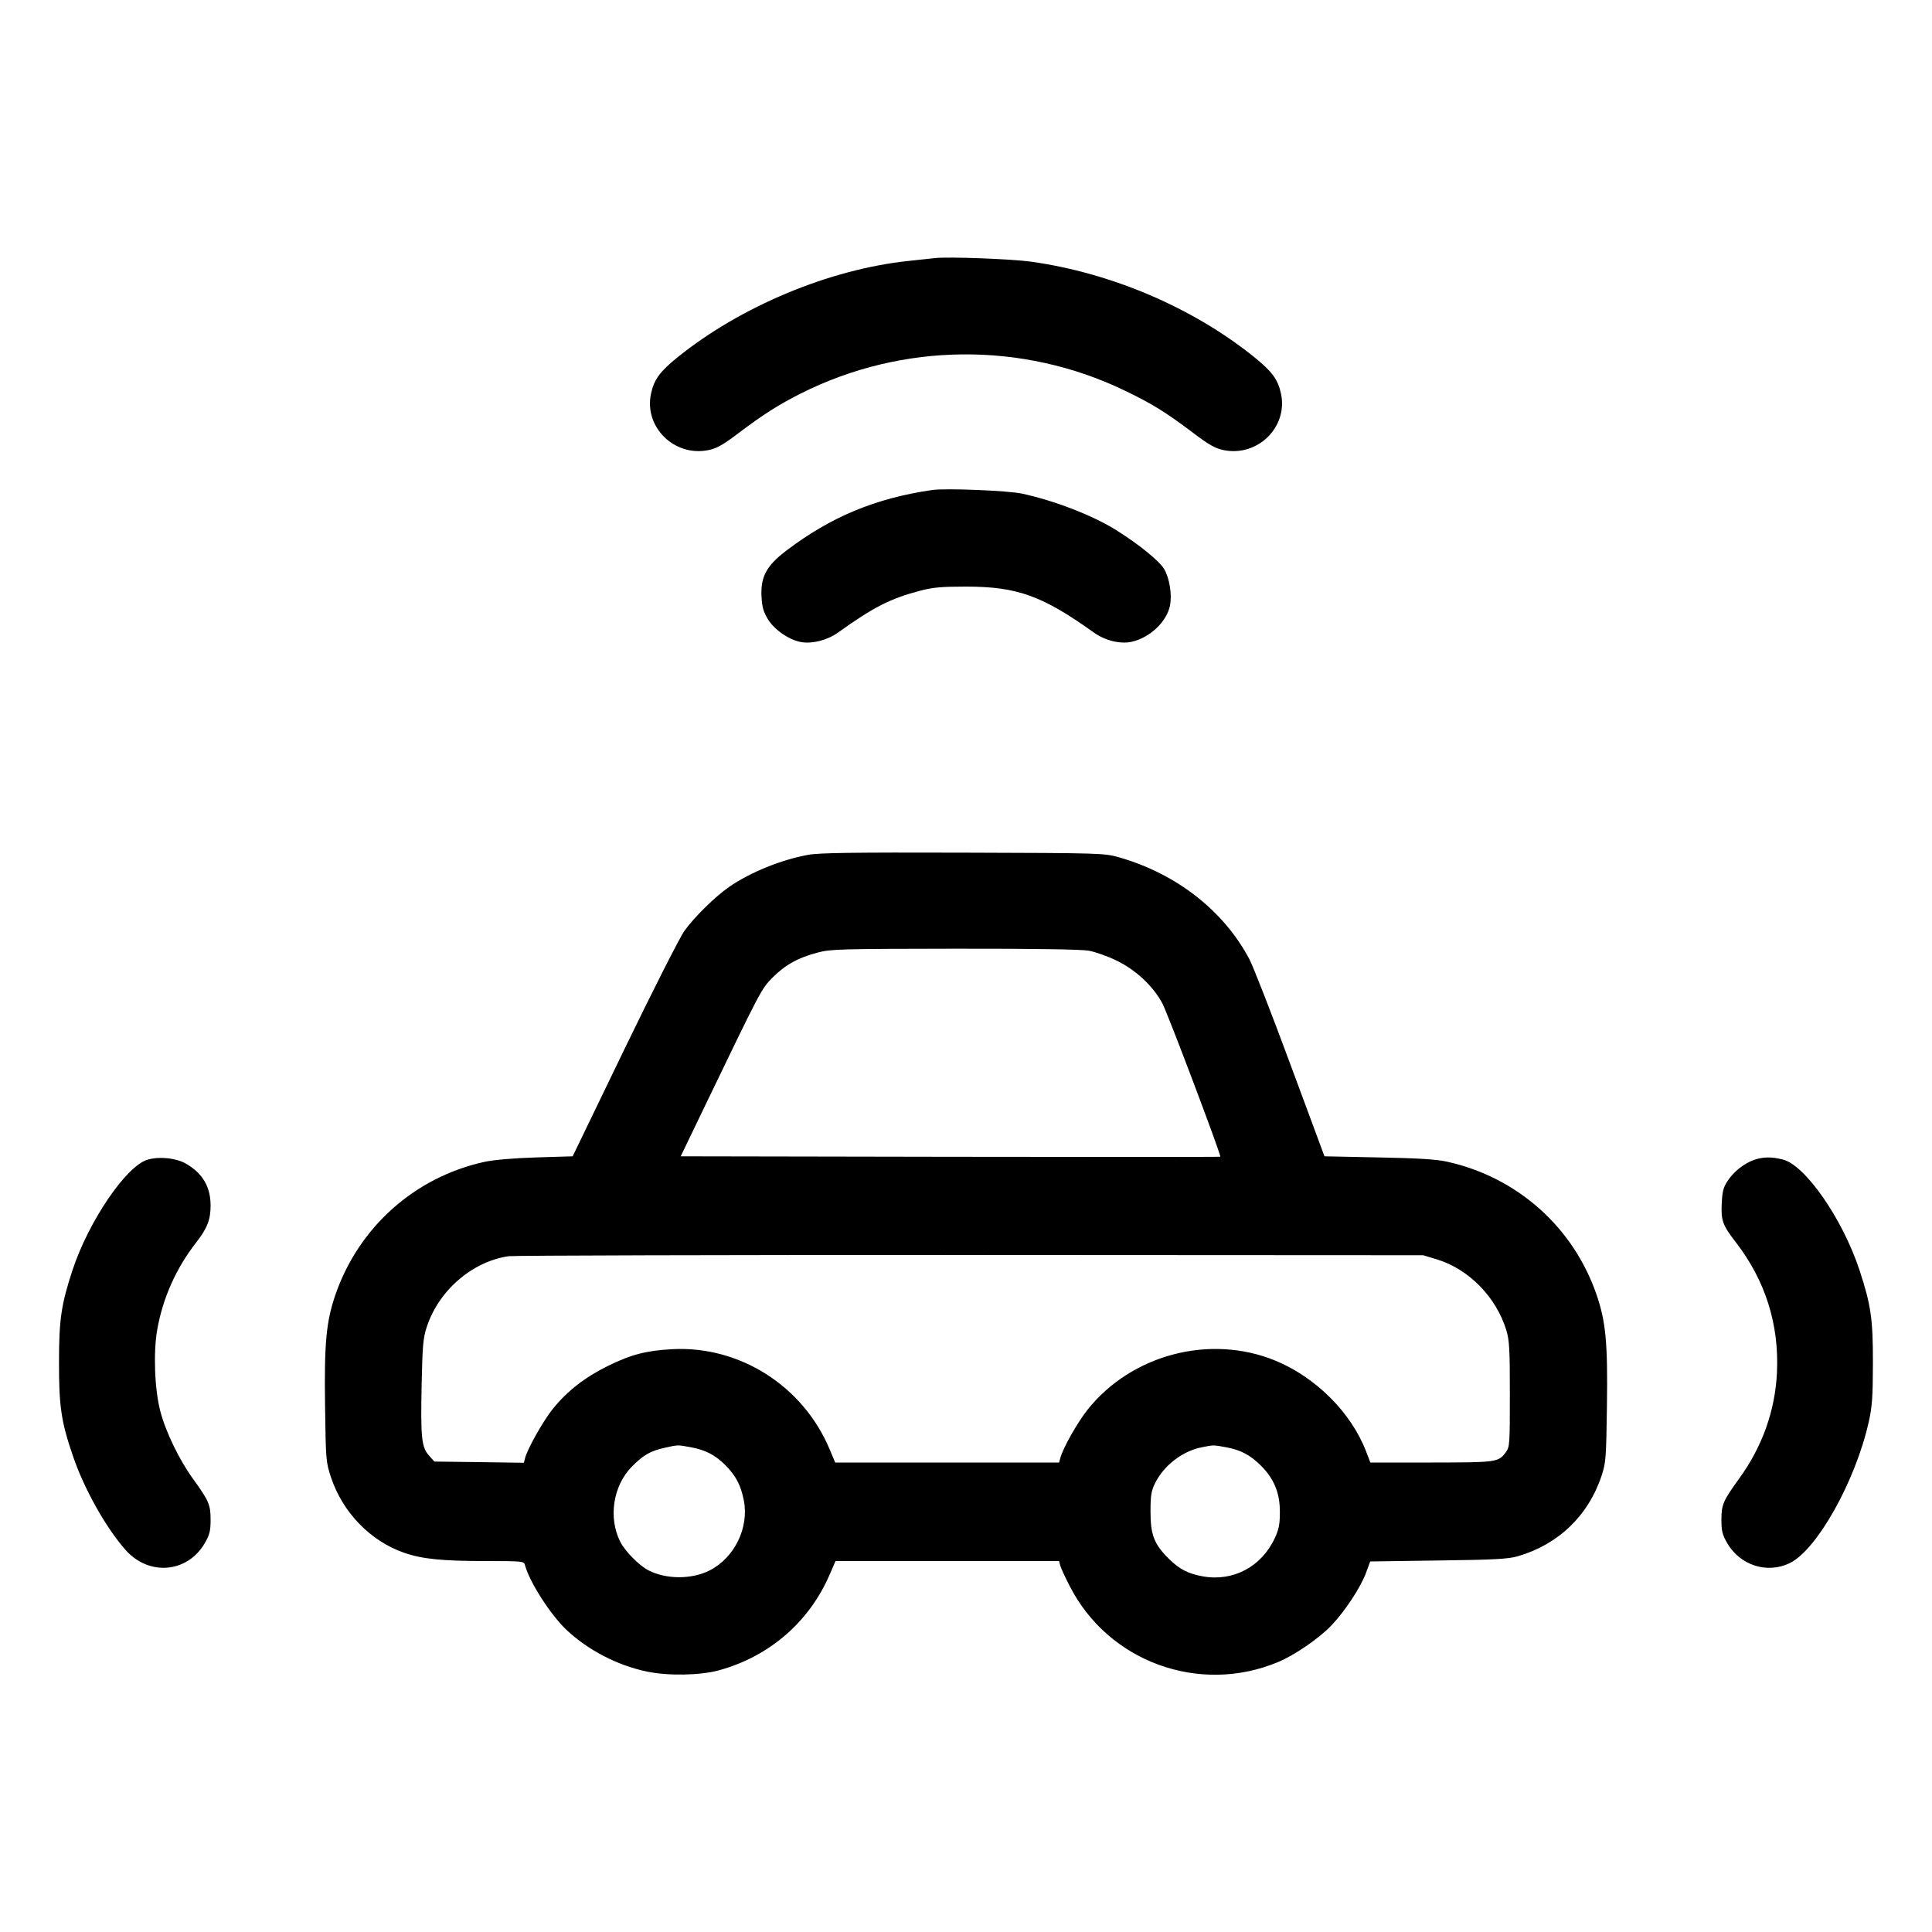 <svg xmlns="http://www.w3.org/2000/svg" viewBox="0 0 24 24"><path d="M11.616 3.206C11.57 3.211 11.419 3.227 11.28 3.242C10.299 3.347 9.199 3.807 8.416 4.439C8.197 4.616 8.124 4.716 8.087 4.891C7.998 5.306 8.379 5.679 8.802 5.591C8.906 5.569 8.982 5.526 9.176 5.379C9.482 5.148 9.674 5.026 9.948 4.888C11.209 4.254 12.699 4.24 13.968 4.85C14.313 5.016 14.482 5.121 14.824 5.379C15.018 5.526 15.094 5.569 15.198 5.591C15.621 5.679 16.002 5.306 15.913 4.891C15.876 4.716 15.803 4.616 15.584 4.439C14.823 3.824 13.806 3.389 12.804 3.25C12.566 3.217 11.777 3.187 11.616 3.206M11.58 6.087C10.873 6.19 10.321 6.42 9.764 6.843C9.521 7.028 9.446 7.168 9.46 7.413C9.467 7.544 9.484 7.602 9.541 7.695C9.624 7.828 9.808 7.953 9.958 7.977C10.097 7.999 10.281 7.951 10.41 7.858C10.853 7.541 11.061 7.435 11.431 7.338C11.592 7.296 11.696 7.287 12 7.287C12.635 7.287 12.95 7.4 13.59 7.859C13.729 7.958 13.918 8.004 14.06 7.972C14.286 7.921 14.497 7.72 14.535 7.518C14.56 7.382 14.528 7.182 14.462 7.07C14.403 6.969 14.146 6.76 13.859 6.581C13.573 6.403 13.097 6.218 12.696 6.132C12.521 6.094 11.745 6.063 11.58 6.087M10.039 10.619C9.701 10.681 9.323 10.835 9.058 11.017C8.887 11.135 8.623 11.394 8.504 11.561C8.444 11.644 8.112 12.3 7.755 13.037L7.114 14.364 6.659 14.378C6.374 14.387 6.135 14.408 6.019 14.433C5.153 14.622 4.455 15.245 4.166 16.086C4.052 16.419 4.027 16.685 4.038 17.46C4.047 18.138 4.049 18.161 4.111 18.35C4.256 18.787 4.6 19.143 5.02 19.289C5.244 19.367 5.493 19.392 6.044 19.392C6.492 19.392 6.509 19.394 6.521 19.441C6.576 19.65 6.837 20.057 7.036 20.246C7.303 20.498 7.671 20.689 8.037 20.765C8.301 20.82 8.696 20.813 8.928 20.75C9.558 20.578 10.055 20.147 10.309 19.554L10.379 19.392 11.768 19.392L13.156 19.392 13.17 19.446C13.178 19.476 13.231 19.592 13.289 19.704C13.769 20.644 14.898 21.055 15.876 20.647C16.084 20.56 16.383 20.355 16.54 20.191C16.71 20.012 16.904 19.717 16.97 19.536L17.021 19.397 17.864 19.385C18.565 19.376 18.732 19.367 18.852 19.333C19.359 19.187 19.735 18.825 19.898 18.324C19.949 18.169 19.953 18.104 19.962 17.46C19.973 16.685 19.948 16.419 19.834 16.086C19.546 15.246 18.851 14.626 17.981 14.432C17.841 14.401 17.632 14.388 17.125 14.378L16.453 14.364 16.03 13.223C15.798 12.595 15.568 12.006 15.52 11.915C15.203 11.315 14.616 10.856 13.908 10.652C13.717 10.598 13.711 10.597 11.964 10.592C10.594 10.588 10.174 10.594 10.039 10.619M10.161 11.832C9.918 11.895 9.755 11.985 9.6 12.141C9.457 12.285 9.461 12.278 8.739 13.776L8.456 14.364 11.804 14.37C13.645 14.373 15.155 14.373 15.159 14.369C15.173 14.355 14.512 12.604 14.441 12.468C14.329 12.253 14.107 12.046 13.867 11.931C13.758 11.878 13.604 11.824 13.526 11.81C13.434 11.793 12.841 11.784 11.858 11.785C10.447 11.787 10.319 11.79 10.161 11.832M1.836 14.405C1.571 14.479 1.101 15.169 0.9 15.78C0.761 16.205 0.733 16.389 0.733 16.92C0.732 17.472 0.76 17.659 0.905 18.084C1.044 18.494 1.313 18.974 1.558 19.252C1.849 19.583 2.331 19.541 2.546 19.166C2.604 19.064 2.616 19.017 2.616 18.881C2.616 18.692 2.596 18.645 2.398 18.371C2.227 18.136 2.057 17.784 1.991 17.529C1.921 17.259 1.903 16.803 1.953 16.519C2.022 16.125 2.187 15.755 2.439 15.432C2.575 15.257 2.616 15.151 2.616 14.976C2.616 14.744 2.519 14.578 2.313 14.457C2.191 14.386 1.986 14.363 1.836 14.405M21.786 14.41C21.662 14.455 21.538 14.553 21.461 14.67C21.407 14.751 21.395 14.801 21.388 14.953C21.378 15.163 21.399 15.219 21.563 15.432C21.93 15.907 22.102 16.452 22.074 17.049C22.052 17.523 21.892 17.972 21.602 18.371C21.404 18.645 21.384 18.692 21.384 18.881C21.384 19.017 21.396 19.064 21.454 19.166C21.614 19.445 21.951 19.554 22.232 19.418C22.571 19.254 23.05 18.398 23.214 17.664C23.257 17.473 23.265 17.355 23.266 16.932C23.267 16.387 23.242 16.212 23.1 15.78C22.892 15.146 22.427 14.474 22.147 14.404C22.003 14.368 21.899 14.37 21.786 14.41M6.318 15.605C5.865 15.671 5.447 16.033 5.3 16.488C5.256 16.622 5.248 16.721 5.238 17.19C5.224 17.856 5.236 17.977 5.328 18.08L5.396 18.156 5.952 18.163L6.508 18.171 6.522 18.115C6.552 17.997 6.751 17.644 6.871 17.497C7.048 17.279 7.268 17.108 7.548 16.97C7.841 16.826 8.024 16.778 8.352 16.76C9.189 16.716 9.978 17.218 10.307 18.006L10.375 18.168 11.766 18.168L13.156 18.168 13.171 18.114C13.203 17.991 13.381 17.675 13.51 17.512C14.056 16.826 15.03 16.57 15.84 16.901C16.344 17.107 16.786 17.549 16.97 18.03L17.023 18.168 17.781 18.168C18.597 18.167 18.613 18.165 18.706 18.04C18.754 17.975 18.756 17.945 18.756 17.32C18.756 16.756 18.75 16.649 18.712 16.524C18.585 16.111 18.246 15.765 17.848 15.644L17.679 15.593 12.059 15.59C8.968 15.589 6.385 15.596 6.318 15.605M8.256 17.985C8.078 18.025 7.993 18.074 7.85 18.218C7.615 18.457 7.554 18.854 7.706 19.154C7.765 19.271 7.942 19.45 8.057 19.508C8.277 19.621 8.595 19.621 8.816 19.508C9.124 19.351 9.307 18.977 9.24 18.638C9.203 18.45 9.141 18.332 9.013 18.203C8.884 18.074 8.764 18.012 8.581 17.978C8.416 17.948 8.427 17.947 8.256 17.985M14.931 17.978C14.69 18.025 14.458 18.203 14.348 18.426C14.301 18.523 14.292 18.577 14.292 18.78C14.292 19.064 14.337 19.181 14.513 19.357C14.647 19.491 14.756 19.549 14.941 19.582C15.318 19.65 15.671 19.463 15.836 19.107C15.887 18.997 15.899 18.936 15.899 18.78C15.899 18.545 15.827 18.37 15.664 18.207C15.532 18.075 15.413 18.012 15.229 17.978C15.071 17.949 15.077 17.949 14.931 17.978" stroke="none" fill="currentColor" fill-rule="evenodd" stroke-width="0.024"></path></svg>